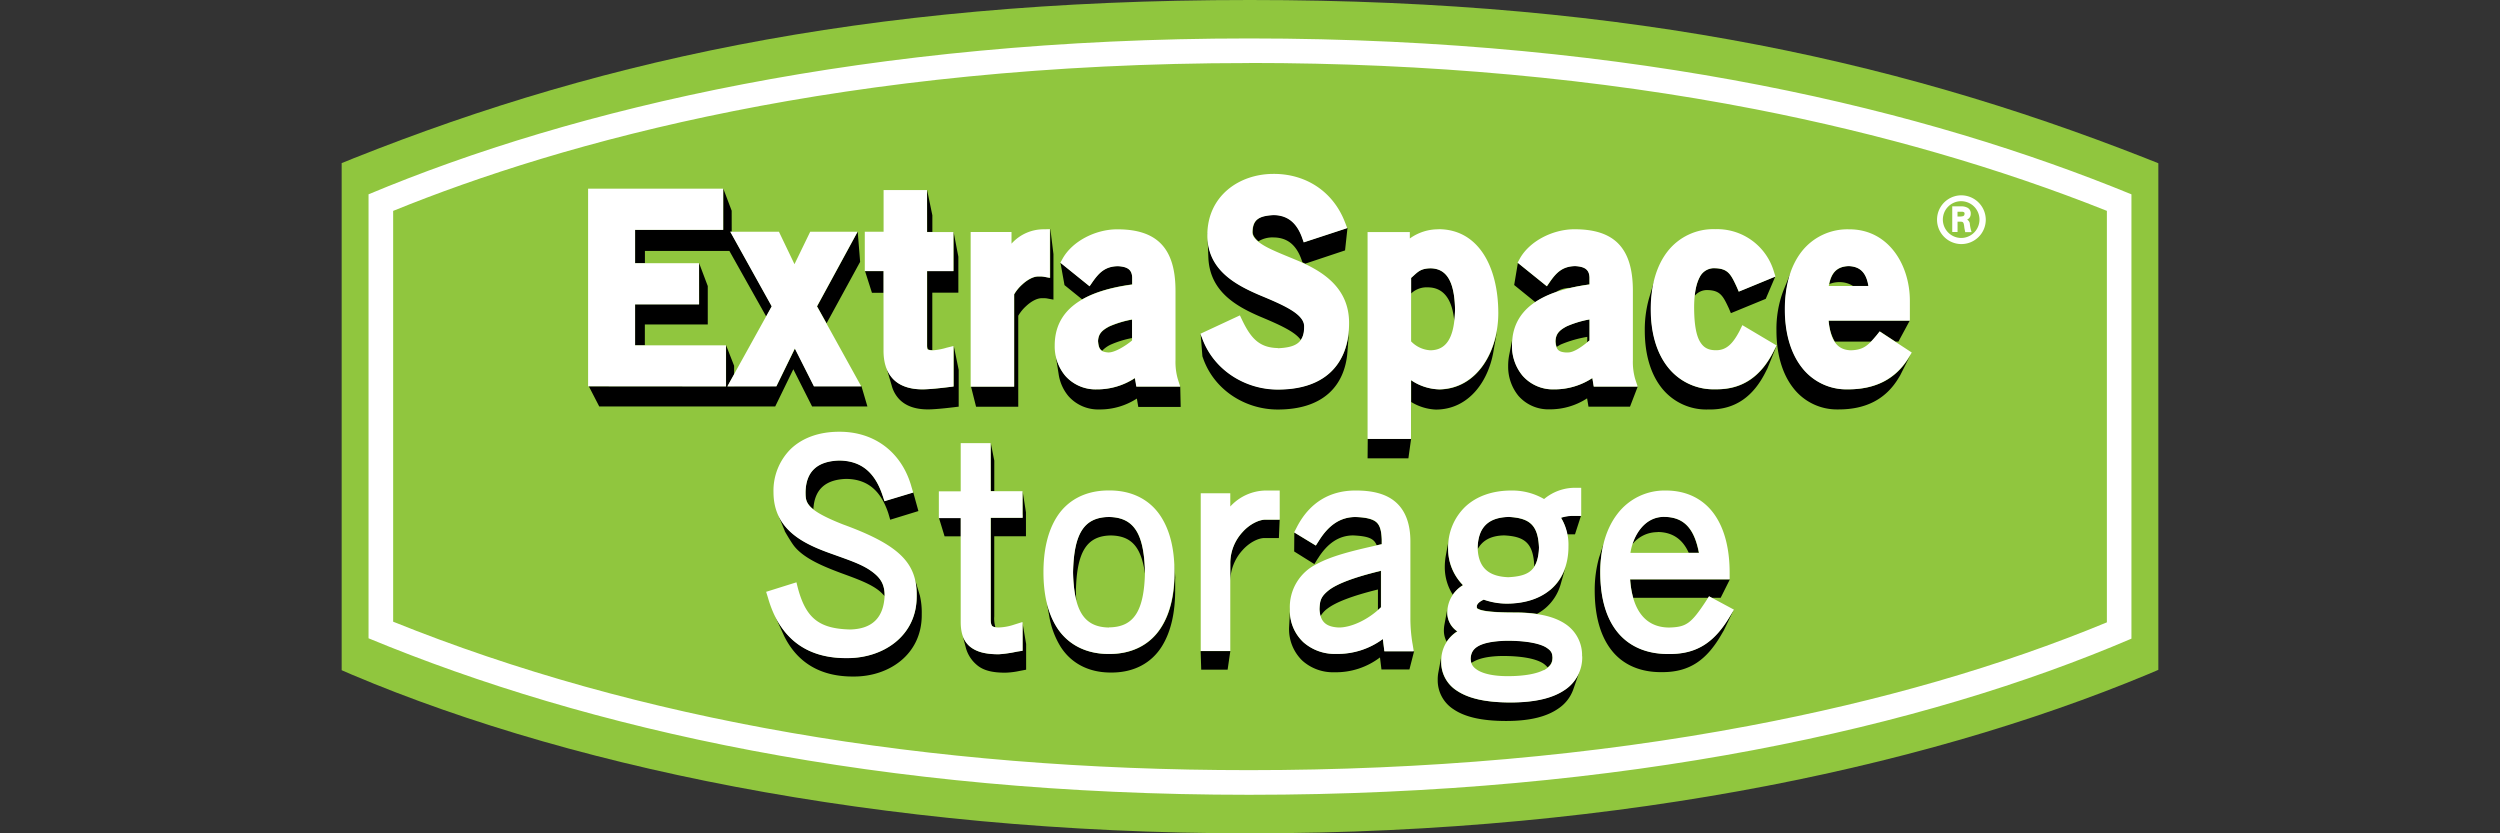 <svg xmlns="http://www.w3.org/2000/svg" width="300" height="100" fill="none"><rect width="100%" height="100%" fill="#333333" stroke="none"/><g clip-path="url(#a)"><g clip-path="url(#b)"><g clip-path="url(#c)"><path fill="#90C63E" d="M149.978 0C102.954 0 70.013 7.66 39.633 20.127v59.705C66.687 91.837 105.485 100 149.963 100c45.372 0 83.401-8.462 110.4-20.197V20.135C229.553 7.659 196.314 0 149.978 0Z"/><path fill="#fff" d="M149.909 4.613c-45.619 0-81.076 8.4-105.684 18.704v53.278c26.311 10.9 61.235 18.78 105.669 18.78 45.048 0 80.884-8.027 105.879-18.736V23.32c-24.351-9.988-59.117-18.707-105.864-18.707Zm0 2.943c21.425 0 41.869 1.87 60.764 5.556 15.036 2.943 29.207 7.03 42.153 12.191v49.379c-12.692 5.257-27.15 9.44-43.018 12.434-18.622 3.521-38.783 5.302-59.914 5.302-38.842 0-73.387-5.993-102.715-17.814V25.307c20.355-8.277 54.26-17.74 102.73-17.74"/><path fill="#fff" d="M235.35 28.556a2.209 2.209 0 0 1-2.165-2.638 2.204 2.204 0 0 1 1.734-1.735 2.206 2.206 0 1 1 .431 4.373Zm0-5.118a2.929 2.929 0 0 0-2.69 1.82 2.93 2.93 0 0 0 .648 3.18 2.921 2.921 0 0 0 3.186.624 2.926 2.926 0 0 0 1.799-2.703 2.946 2.946 0 0 0-2.943-2.92Z"/><path fill="#fff" d="M235.296 25.98h-.394v-.573h.468a.521.521 0 0 1 .312.066c.025.021.044.049.056.08.011.03.015.064.01.096-.022.192-.04.302-.452.331Zm.769.368a.736.736 0 0 0 .423-.684.76.76 0 0 0-.386-.736 1.61 1.61 0 0 0-.791-.169h-1.041v3.08h.636v-1.237h.298c.169 0 .287 0 .368.096.081.096.114.309.143.566.022.177.07.368.1.527v.066h.776a5.426 5.426 0 0 1-.206-.935.643.643 0 0 0-.331-.566l.011-.008Z"/><path fill="#000" d="M87.525 30.112H77.39v1.471h-1.177v-4.006h10.58l.004-4.94 1.004 2.652.004 2.516-.162-.01 4.985 8.953-.68 1.237-4.422-7.873ZM102.925 27.794l.291 3.628-4.025 7.368-1.144-2.027 4.878-8.969Z"/><path fill="#000" d="M76.213 36.513h7.689l-.008-4.933 1.038 2.748v4.606h-7.55v2.505h-1.17v-4.926ZM97.454 48.779l-2.255-4.467-2.175 4.467H71.911l-1.25-2.421h16.47v-4.926l.963 2.461v1.045l-.787 1.42 5.864-.011 2.233-4.544 2.285 4.54h5.684l.717 2.436h-6.636ZM111.265 27.834l-.011-5.029.629 3.035v1.994h-.618ZM104.632 35.133l-.827-2.597h2.244v2.597h-1.417ZM111.313 41.88l-.047-.367v-8.988h3.163V27.82l.574 2.987v4.312h-3.127v6.894s-.467 0-.563-.132ZM114.444 41.502v4.871l-.298.04s-2.292.306-3.429.306c-1.542 0-2.756-.416-3.558-1.28a4.013 4.013 0 0 1-.897-1.693l.735 2.494c.155.61.458 1.171.883 1.634.788.846 1.969 1.254 3.47 1.254h.022c1.103 0 3.366-.294 3.37-.294l.301-.037v-4.415l-.596-2.895-.003.015ZM126.028 27.485v5.86l-.409-.073-.367-.07a3.207 3.207 0 0 0-.519-.026h-.122c-.625 0-1.357.434-1.924.964-.385.34-.715.736-.978 1.178v11.07h-5.188l.608 2.42h5.062V37.893c.252-.435.571-.827.945-1.163.556-.522 1.277-.953 1.884-.945h.158a2.49 2.49 0 0 1 .46.026l.368.07.408.073v-5.46l-.368-3.009h-.018ZM141.63 46.387h-5.242l-.173-1.026a8.235 8.235 0 0 1-4.536 1.361h-.052a4.846 4.846 0 0 1-3.793-1.64 5.328 5.328 0 0 1-1.166-2.513l.368 2.317a5.317 5.317 0 0 0 1.173 2.645 4.757 4.757 0 0 0 3.72 1.604h.044a8.13 8.13 0 0 0 4.451-1.31l.17 1.005h5.088l-.052-2.428v-.015ZM129.848 35.932c1.523-.88 3.539-1.472 6.018-1.81v-.835c-.033-.905-.511-1.295-1.692-1.358-1.545 0-2.277.791-3.013 1.817l-.408.593-3.499-2.826.486 2.7 2.108 1.704v.015ZM131.782 40.96c.041.615.18.95.471 1.134a3.387 3.387 0 0 1 1.023-.736 11.826 11.826 0 0 1 2.575-.794v-2.208c-.935.168-1.848.445-2.719.824-.934.486-1.343.927-1.368 1.814l.018-.033ZM144.896 28.044c0 .11.023.666.107 2.837.151 4.047 3.26 5.827 6.115 7.07 2.229.939 4.271 1.81 4.977 2.848.299-.446.448-.976.423-1.512v-.066c.088-1.53-2.424-2.616-5.389-3.841-2.896-1.255-6.218-3.039-6.221-7.178v-.283c-.045.147-.019.088-.026.125h.014ZM161.404 30.064l.295-2.722-.089.029-.474.158-4.665 1.534-.114-.312-.103-.313c-.622-1.667-1.659-2.63-3.385-2.653-1.758.089-2.494.538-2.546 1.98a.651.651 0 0 0 0 .062c0 .368.225.736.688 1.13a3.244 3.244 0 0 1 1.84-.464c1.699.026 2.711.968 3.311 2.612l.103.294.026.074.331.166.368-.118 4.414-1.472v.015Z"/><path fill="#000" d="M161.869 39.71c-.177 2.097-.945 3.804-2.259 4.996-1.508 1.376-3.66 2.012-6.254 2.012-3.925 0-7.663-2.328-9.054-6.095l-.228-.596.214 2.733.132.368c1.372 3.723 5.044 6.015 8.907 6.015 2.553 0 4.668-.622 6.158-1.972 1.291-1.173 2.049-2.858 2.207-4.93l.188-2.509-.011-.022ZM164.111 55l.019-2.347h5.202L169.008 55h-4.897ZM172.655 46.722a6.295 6.295 0 0 1-3.311-1.104v2.62a6.166 6.166 0 0 0 2.969.912c4.021-.018 6.416-3.535 6.953-7.299l.368-2.041a.762.762 0 0 1 0-.096c-.652 3.679-3.013 6.99-6.968 7.027l-.011-.019ZM174.508 38.526c.048-.427.085-.895.1-1.413-.07-3.536-1.122-4.9-2.943-4.926-1.27.026-1.56.482-2.329 1.159v1.872a2.69 2.69 0 0 1 1.994-.736c1.81 0 2.943 1.314 3.178 4.047v-.004ZM191.258 46.387l-.169-1.026a8.245 8.245 0 0 1-4.533 1.361h-.044a4.82 4.82 0 0 1-3.793-1.637 5.522 5.522 0 0 1-1.269-3.62c.002-.405.039-.808.11-1.207l-.43 2.208a6.803 6.803 0 0 0-.151 1.471 5.52 5.52 0 0 0 1.247 3.58 4.766 4.766 0 0 0 3.723 1.604h.056a8.147 8.147 0 0 0 4.447-1.32l.166 1.003h4.981l.931-2.42h-5.272v.003Z"/><path fill="#000" d="m196.511 46.402.004-.004-.007-.01.003.014ZM186.745 35.027c.5-.32 1.084-.486 1.678-.478.735-.17 1.512-.312 2.328-.427v-.835c-.037-.905-.507-1.295-1.707-1.365-1.538.022-2.27.795-3.002 1.84l-.408.595-3.488-2.814-.445 2.66 2.535 2.056c.782-.509 1.625-.917 2.509-1.214v-.018ZM190.469 40.424v.651l.29-.232V38.32c-.936.168-1.849.443-2.722.82-.931.49-1.339.93-1.361 1.817.009.231.053.46.129.677.158-.11.324-.21.496-.298a14.208 14.208 0 0 1 3.168-.912ZM213.208 41.458l-.147.29-.148.29c-1.57 3.18-3.833 4.695-6.909 4.68h-.176a6.933 6.933 0 0 1-5.688-2.685c-1.335-1.71-2.023-4.084-2.023-6.92a14.13 14.13 0 0 1 .445-3.598l-.644 2.17a13.813 13.813 0 0 0-.544 3.981c0 2.785.673 5.15 1.986 6.832a6.825 6.825 0 0 0 5.578 2.641h.246c3.006 0 5.22-1.497 6.747-4.617l.151-.29 1.126-2.774ZM208.645 34.997l-.132-.316-.125-.287c-.674-1.471-1.023-2.163-2.576-2.207a1.911 1.911 0 0 0-1.839 1.04 5.94 5.94 0 0 0-.596 2.267 1.882 1.882 0 0 1 1.56-.684c1.512.044 1.839.736 2.516 2.17l.122.287.132.313.6-.246 3.583-1.472 1.137-2.66h-.041l-3.752 1.545-.611.247.022.003ZM224.23 34.313c-.269-1.663-1.045-2.34-2.373-2.384-1.273.044-2.042.659-2.343 2.16a3.16 3.16 0 0 1 1.217-.232c.575-.008 1.14.15 1.626.456h1.873ZM229.096 42.881c-1.589 2.645-4.084 3.845-7.317 3.837h-.041a6.74 6.74 0 0 1-5.537-2.693c-1.302-1.703-1.994-4.076-1.994-6.912-.017-1.544.232-3.08.736-4.54l-.931 2.28a12.96 12.96 0 0 0-.838 4.81c0 2.784.68 5.15 1.964 6.824a6.618 6.618 0 0 0 5.405 2.645h.092c3.178 0 5.632-1.163 7.199-3.782l.177-.29 1.24-2.455-.166.284.011-.008Z"/><path fill="#000" d="M229.181 38.467h-9.742c.043.887.295 1.752.736 2.523h4.363c.214-.22.431-.47.67-.761l.368-.464 1.869 1.225h.368l1.361-2.523h.007Z"/><path fill="#fff" d="m126 27.496-.692.019a5.17 5.17 0 0 0-3.926 1.725v-1.398h-4.903v18.556h5.213v-11.08a4.92 4.92 0 0 1 .96-1.178c.566-.526 1.298-.967 1.924-.964h.118c.172-.007.344.002.515.026l.367.066.409.074v-5.846H126ZM135.851 40.854c-.773.651-2.104 1.472-2.859 1.439h-.029c-.806-.063-1.133-.324-1.199-1.32.022-.887.43-1.329 1.361-1.818a12.313 12.313 0 0 1 2.722-.82v2.52h.004Zm5.485 4.632a7.477 7.477 0 0 1-.276-2.266v-8.31c0-2.576-.552-4.437-1.736-5.655-1.185-1.218-2.943-1.722-5.151-1.737H134c-2.575.026-5.305 1.428-6.471 3.488l-.147.265-.143.257 3.509 2.83.409-.593c.735-1.026 1.471-1.803 3.013-1.817 1.177.066 1.663.456 1.692 1.36v.843c-5.971.806-9.304 3.083-9.297 7.329a5.517 5.517 0 0 0 1.27 3.623 4.84 4.84 0 0 0 3.77 1.62h.048a8.22 8.22 0 0 0 4.529-1.358l.173 1.03h5.268l-.29-.924.003.015ZM114.422 41.52l-.82.203a7.691 7.691 0 0 1-1.623.312h-.036a1.36 1.36 0 0 1-.619-.099.798.798 0 0 1-.084-.405v-8.998h3.167v-4.684h-3.167v-5.04h-5.209v4.996h-2.256v4.724h2.248v9.506a.163.163 0 0 0 0 .044c0 1.314.306 2.502 1.104 3.363.798.86 2.038 1.28 3.568 1.28 1.13 0 3.418-.305 3.429-.305l.298-.037v-4.86ZM97.667 46.365h5.684l-5.313-9.605 4.871-8.955-5.684.004-1.887 3.892-1.865-3.892h-5.846l4.974 8.954-5.32 9.602h5.88l2.214-4.54 2.292 4.54ZM153.362 41.767c-2.23-.034-3.245-1.167-4.282-3.311l-.144-.302-.147-.31-4.742 2.208.232.604c1.398 3.767 5.132 6.096 9.053 6.096 2.594 0 4.746-.637 6.255-2.013 1.508-1.376 2.303-3.421 2.303-5.974v-.026c0-4.304-3.311-6.254-6.21-7.483-1.472-.618-2.863-1.148-3.86-1.707-.997-.56-1.545-1.13-1.53-1.689a.73.73 0 0 1 0-.066c.048-1.438.787-1.887 2.542-1.976 1.733.023 2.77.983 3.392 2.653l.107.298.114.32 4.646-1.523.475-.158.103-.037-.103-.265-.111-.298-.051-.125c-1.427-3.723-4.716-5.824-8.557-5.816h-.033c-4.128 0-7.936 2.66-7.932 7.357 0 4.14 3.311 5.924 6.221 7.178 2.965 1.233 5.478 2.31 5.39 3.844v.07c-.037 1.87-1.086 2.38-3.142 2.473l.011-.022ZM76.208 36.528l7.674.003v-4.944h-7.674v-3.999h10.57v-4.944H70.572v23.71l16.544.015v-4.926H76.208v-4.915ZM208.768 39.673c-.776 1.472-1.523 2.355-2.837 2.355-.945 0-1.504-.306-1.938-1.038-.435-.732-.674-2.001-.696-3.877-.022-1.877.261-3.142.685-3.885a1.912 1.912 0 0 1 1.839-1.041c1.538.044 1.887.736 2.575 2.207l.125.287.133.316.607-.246 3.796-1.564-.195-.614a7.105 7.105 0 0 0-7.019-5.073h-.037a6.963 6.963 0 0 0-5.695 2.667c-1.335 1.714-2.023 4.098-2.023 6.938s.688 5.21 2.023 6.92a6.953 6.953 0 0 0 5.688 2.686h.18c3.076 0 5.346-1.505 6.909-4.68l.147-.29.147-.29-4.098-2.433-.316.648v.007ZM171.647 42.035a3.476 3.476 0 0 1-2.314-1.07v-7.612c.773-.673 1.06-1.13 2.329-1.152 1.818.026 2.873 1.391 2.943 4.926-.066 3.517-1.103 4.879-2.943 4.908h-.015Zm.994-14.52a5.831 5.831 0 0 0-3.462 1.103v-.769h-5.07v24.822h5.21v-7.053a6.29 6.29 0 0 0 3.311 1.104c4.716-.037 7.17-4.727 7.166-9.142 0-5.493-2.332-10.058-7.159-10.077l.004.012ZM221.826 31.933c1.332.044 2.116.736 2.377 2.387h-4.753c.264-1.666 1.044-2.34 2.376-2.387Zm3.731 7.836-.368.467c-.994 1.174-1.527 1.762-3.105 1.8-1.31-.052-2.381-.737-2.653-3.558h9.753v-2.373c0-4.349-2.575-8.572-7.233-8.587h-.07a6.984 6.984 0 0 0-5.684 2.671c-1.331 1.71-2.019 4.098-2.019 6.938s.688 5.21 1.99 6.913a6.746 6.746 0 0 0 5.526 2.682h.044c3.23 0 5.724-1.188 7.314-3.837l.183-.29.177-.291-3.866-2.539.011.004ZM190.737 40.854c-.776.651-1.862 1.472-2.612 1.439h-.272c-.813-.066-1.137-.324-1.2-1.321.022-.887.431-1.328 1.362-1.817a12.234 12.234 0 0 1 2.722-.82v2.52Zm5.485 4.628a7.383 7.383 0 0 1-.276-2.266v-8.31c0-2.576-.552-4.44-1.736-5.659-1.185-1.217-2.943-1.721-5.173-1.736a1.254 1.254 0 0 0-.169 0c-2.575.026-5.301 1.427-6.471 3.488l-.144.268-.143.254 3.51 2.829.408-.596c.736-1.026 1.472-1.799 3.002-1.817 1.196.066 1.67.456 1.707 1.36v.843c-5.967.806-9.304 3.083-9.297 7.329a5.516 5.516 0 0 0 1.27 3.623 4.856 4.856 0 0 0 3.796 1.63h.044a8.273 8.273 0 0 0 4.529-1.354l.169 1.027h5.276l-.302-.913Z"/><path fill="#00703C" d="m196.515 46.376-.007-.007.003.015.004-.008Z"/><path fill="#fff" d="M204.841 73.861v-.003h-.007l.007.003Z"/><path fill="#000" d="m110.363 71.397-.555-1.84a8.25 8.25 0 0 1 .195 1.906v.118c0 4.764-4.047 7.387-8.303 7.38h-.195c-4.077 0-6.942-1.778-8.554-5.151l1.166 2.553c1.593 3.179 4.352 4.82 8.204 4.82h.17c4.175 0 8.119-2.624 8.119-7.38v-.14a8.924 8.924 0 0 0-.243-2.274l-.004.008Z"/><path fill="#000" d="M94.175 63.752s.63 1.103 1.023 1.644c1.152 1.59 3.62 2.576 5.64 3.34 1.644.604 3.234 1.16 4.319 1.903.371.25.704.553.99.897v-.198c-.023-1.391-.604-2.149-1.726-2.921-1.122-.773-2.744-1.299-4.415-1.906-2.575-.909-5.489-2.104-6.658-4.805l.831 2.02v.026h-.004ZM109.573 59.087l-3.439 1.037-.114-.368-.129-.367c-.868-2.576-2.399-4.11-5.18-4.143-2.575.077-3.995 1.258-4.047 3.786 0 .736.037 1.18.574 1.75.113.118.236.225.368.32.129-2.412 1.49-3.557 3.94-3.634 2.708.033 4.201 1.564 5.055 4.128l.118.405.106.367 3.385-1.04-.618-2.23-.019-.011ZM109.478 58.767l-.107-.375-.004.007.111.368ZM118.902 58.929l-.011-5.776.423 2.123v3.653h-.412ZM113.351 64.362l-.681-2.229h2.63v2.23h-1.949ZM123.111 61.46l-.397-2.52v3.197h-3.819v12.287c-.021.24.036.48.162.684a.698.698 0 0 0 .39.148.77.77 0 0 0-.026-.081 3.756 3.756 0 0 1-.11-1.218v-9.602h3.804v-2.896h-.004ZM122.713 74.656v-.007l-.004.007h.004Z"/><path fill="#000" d="M122.713 74.634v3.45l-.32.049-.368.055c-.715.158-1.44.263-2.171.316-1.493 0-2.641-.239-3.476-.93a2.976 2.976 0 0 1-.839-1.218l.368 1.398a4.08 4.08 0 0 0 1.313 2.038c.813.699 1.939.93 3.407.93a9.184 9.184 0 0 0 1.736-.213l.468-.088.305-.059v-3.08l-.453-2.648h.03ZM140.943 69.428h.095l-.099-1.637c0 .29.022.578.022.876 0 2.443-.434 4.849-1.663 6.714-1.21 1.869-3.289 3.097-6.151 3.097h-.085c-2.873 0-4.948-1.232-6.166-3.097a9.863 9.863 0 0 1-1.328-3.344l.343 1.91a10.19 10.19 0 0 0 1.357 3.652c1.188 1.876 3.226 3.113 6.041 3.105h.081c2.799 0 4.83-1.232 6.011-3.105 1.181-1.872 1.615-4.26 1.619-6.71l-.055-.018h.055v-1.432h-.096l.019-.01Z"/><path fill="#000" d="M133.077 62.026c-3.013.048-4.212 2.002-4.315 6.622.003 1.152.137 2.3.397 3.422a19.832 19.832 0 0 1-.048-1.192c.103-4.64 1.284-6.593 4.209-6.622 2.461.048 3.624 1.387 4.072 4.55v-.132c-.11-4.639-1.313-6.593-4.319-6.64l.004-.008ZM147.314 80.358h-3.168l-.07-2.225 3.561.007-.323 2.218ZM153.565 62.357h-1.703c-.773 0-1.891.534-2.737 1.472a5.515 5.515 0 0 0-1.49 3.697v2.208a5.598 5.598 0 0 1 1.453-3.698c.828-.938 1.902-1.471 2.652-1.471h1.726l.095-2.208h.004ZM165.706 72.88v-4.375c-3.311.784-5.198 1.556-6.184 2.266-1.063.817-1.155 1.332-1.196 2.332.009.286.055.57.136.843a3.01 3.01 0 0 1 .869-.942c.956-.714 2.799-1.471 6.022-2.266v2.461c.121-.103.239-.202.349-.309l.004-.01ZM169.652 78.118v.022h-3.528l-.18-1.472a9.101 9.101 0 0 1-5.57 1.788h-.073a5.688 5.688 0 0 1-3.896-1.398 5.12 5.12 0 0 1-1.612-3.679l-.103 1.932v.033a5.243 5.243 0 0 0 1.582 3.925 5.493 5.493 0 0 0 3.815 1.402h.085a8.726 8.726 0 0 0 5.426-1.78l.177 1.445h3.355l.567-2.207-.03-.03-.015.019ZM158.148 67.019c1.155-1.84 2.531-2.76 4.227-2.77 1.877.088 2.506.393 2.826 1.18l.603-.136v-.544c-.04-1.063-.21-1.689-.614-2.053-.405-.364-1.167-.614-2.55-.651-1.747 0-3.153.92-4.334 2.774l-.412.647-2.575-1.567-.018 2.277 2.424 1.516.409-.666.014-.007ZM189.364 61.887h-.479a4.682 4.682 0 0 0-1.571.228c.368.615.617 1.294.736 2.001H188.999l.714-2.207h-.368l.019-.022ZM180.999 62.026c-2.45.074-3.62 1.292-3.679 3.654v.228c.552-1.038 1.56-1.627 3.164-1.66 2.491.118 3.514.931 3.628 3.68v.084a4.618 4.618 0 0 0 .57-2.303c-.114-2.734-1.155-3.55-3.679-3.679l-.004-.004ZM175.553 70.212a6.18 6.18 0 0 1-1.788-4.32.112.112 0 0 1 0-.05 7.44 7.44 0 0 1 .085-1.086l-.35 1.91a7.751 7.751 0 0 0-.125 1.401v.059a6.115 6.115 0 0 0 .96 3.241 4.103 4.103 0 0 1 1.218-1.155ZM185.979 70.808c-1.395 1.137-3.238 1.608-5.188 1.608a8.313 8.313 0 0 1-2.737-.479c-.684.313-.824.633-.835.802-.011.17.019.203.026.232l.066.044c.096.05.194.096.295.136.555.199 1.839.339 4.131.335h.029c.895-.006 1.789.053 2.675.177.337-.183.656-.398.953-.64a5.868 5.868 0 0 0 1.88-2.892l.618-2.167a5.775 5.775 0 0 1-1.891 2.855l-.022-.011ZM174.87 75.756a2.7 2.7 0 0 1-1.207-2.34 3.132 3.132 0 0 1 .03-.401l-.368 1.976a4.467 4.467 0 0 0-.059.6v.036c-.006.48.108.952.331 1.376.334-.496.764-.92 1.265-1.247h.008ZM187.819 82.742c-1.424.997-3.539 1.542-6.589 1.545-3.05.004-5.073-.511-6.412-1.405a4.055 4.055 0 0 1-1.884-3.45v-.122c0-.188 0-.368.033-.567l-.368 1.968c-.052.283-.076.57-.073.858v.08a4.116 4.116 0 0 0 1.883 3.454c1.314.902 3.311 1.41 6.299 1.414 2.987.003 4.984-.552 6.371-1.545a4.6 4.6 0 0 0 1.711-2.233l.795-2.278a4.624 4.624 0 0 1-1.755 2.281h-.011Z"/><path fill="#000" d="M186.303 78.935c-.041-.545-.099-.835-.817-1.288-.714-.42-2.17-.784-4.654-.776h-.036c-3.793.095-4.272 1.173-4.319 2.152.007.182.038.363.092.537.676-.482 1.821-.82 3.726-.843 2.509 0 3.999.368 4.783.828.24.14.453.322.629.537a1.355 1.355 0 0 0 .578-1.147h.018ZM198.928 63.84h.041c1.781.03 2.965.905 3.679 2.494h1.21c-.548-2.87-1.751-4.256-4.069-4.315h-.088c-2.027-.026-3.285 1.604-3.826 3.31a3.804 3.804 0 0 1 3.039-1.47l.014-.02ZM207.557 69.531h-11.938c.049.746.172 1.486.368 2.208h9.006l.103-.166.309.166h1.074l1.104-2.208h-.026Z"/><path fill="#000" d="m207.869 73.479-.221.368c-1.813 3.12-3.903 4.61-7.254 4.62h-.247c-2.406 0-4.507-.802-5.934-2.49-1.427-1.689-2.174-4.143-2.174-7.314a12.806 12.806 0 0 1 .449-3.602l-.596 1.84a14.321 14.321 0 0 0-.526 3.944c0 3.175.735 5.629 2.126 7.317 1.391 1.689 3.443 2.49 5.78 2.494h.217c3.311 0 5.367-1.497 7.148-4.631l.217-.368 1.192-2.476-.177.287v.01Z"/><path fill="#fff" d="M109.999 71.595c0 4.76-4.047 7.384-8.303 7.38h-.195c-4.85 0-7.99-2.494-9.337-7.222l-.228-.735 2.836-.89.802-.25.092.385.11.423c.979 3.55 2.576 4.765 6.254 4.853 2.719-.07 4.047-1.501 4.128-4.168-.026-1.39-.607-2.149-1.729-2.921-1.122-.773-2.744-1.299-4.415-1.906-3.31-1.166-7.188-2.792-7.195-7.486a7.048 7.048 0 0 1 2.078-5.188c1.38-1.317 3.37-2.06 5.802-2.06h.055c4.172 0 7.424 2.428 8.605 6.537l.224.762-3.447 1.041-.114-.35-.129-.39c-.868-2.556-2.398-4.109-5.18-4.142-2.575.078-3.995 1.258-4.046 3.79 0 .735.036 1.18.573 1.75.538.57 1.7 1.252 3.933 2.127 6.858 2.498 8.87 4.69 8.83 8.56v.119l-.004-.019ZM122.713 61.772v.368h-3.83v12.14c0 .508.081.736.169.832.089.096.306.184.821.184a6.427 6.427 0 0 0 1.81-.335l1.026-.323v3.458l-.32.047-.349.056c-.715.158-1.441.263-2.171.316-1.497 0-2.641-.239-3.48-.93-.839-.692-1.104-1.767-1.104-2.944V62.173h-2.623v-3.215h2.623v-5.78h3.591v5.765h3.826v2.83h.011ZM133.077 75.303c-3.002-.047-4.205-2-4.308-6.64.103-4.632 1.302-6.585 4.315-6.622 3.006.048 4.209 2.001 4.315 6.622-.106 4.635-1.309 6.593-4.322 6.622v.018Zm6.206-13.354c-1.218-1.869-3.293-3.101-6.162-3.094h-.088c-2.866 0-4.945 1.232-6.159 3.094-1.214 1.861-1.659 4.267-1.659 6.714 0 2.446.438 4.856 1.659 6.714 1.221 1.858 3.311 3.101 6.166 3.098h.081c2.866 0 4.941-1.233 6.151-3.102 1.225-1.861 1.652-4.267 1.663-6.717.011-2.45-.427-4.835-1.652-6.707ZM153.565 61.99v.367h-1.704c-.772 0-1.891.53-2.737 1.472a5.526 5.526 0 0 0-1.49 3.679v10.614h-3.546V59.19h3.546v1.59a5.883 5.883 0 0 1 4.253-1.918h1.678v3.135-.007ZM165.705 72.883c-1.552 1.512-3.591 2.428-5.062 2.417-1.501-.074-2.233-.67-2.296-2.207.037-1.005.133-1.516 1.196-2.333.982-.714 2.877-1.471 6.184-2.27v4.375l-.022.018Zm3.793 4.345a18.504 18.504 0 0 1-.25-3.046v-9.198c0-1.986-.519-3.576-1.663-4.639-1.144-1.063-2.818-1.483-4.871-1.483h-.059c-2.976 0-5.456 1.358-7.019 4.364l-.177.346-.165.309 2.608 1.585.416-.651c1.181-1.858 2.575-2.763 4.334-2.774 1.387.04 2.155.269 2.549.648.394.379.574.997.614 2.056v.563c-3.311.736-5.886 1.34-7.799 2.373a5.74 5.74 0 0 0-3.234 5.404v.06a5.2 5.2 0 0 0 1.619 3.92 5.659 5.659 0 0 0 3.9 1.406h.073a9.104 9.104 0 0 0 5.57-1.784l.18 1.471h3.529l-.148-.912-.007-.018ZM185.254 80.403c-.802.423-2.24.735-4.304.735h-.048c-1.685 0-2.862-.29-3.532-.688-.669-.397-.864-.802-.89-1.401.048-.979.526-2.057 4.319-2.156h.037c2.483 0 3.94.368 4.654.776.735.456.779.736.816 1.295-.029.615-.217.986-1.048 1.472l-.004-.033Zm-4.256-18.373c2.531.118 3.572.935 3.678 3.679-.114 2.675-1.133 3.429-3.678 3.557-2.167-.084-3.624-.97-3.679-3.568.073-2.366 1.239-3.587 3.679-3.66v-.008Zm8.851 16.728a4.494 4.494 0 0 0-2.075-3.929c-1.387-.901-3.362-1.313-6.019-1.32h-.029c-2.277 0-3.583-.137-4.131-.335a2.182 2.182 0 0 1-.298-.137.322.322 0 0 1-.063-.044 1.94 1.94 0 0 1-.022-.228c0-.173.151-.486.835-.802.88.31 1.805.472 2.737.478 1.946 0 3.793-.474 5.184-1.61 1.39-1.138 2.248-2.922 2.248-5.24v-.059a6.203 6.203 0 0 0-.891-3.395 4.651 4.651 0 0 1 1.571-.225h.85v-3.377h-.75a5.756 5.756 0 0 0-3.705 1.35 7.61 7.61 0 0 0-3.911-1.022h-.018c-2.23 0-4.132.658-5.485 1.902a6.725 6.725 0 0 0-2.097 5.135c.009 1.62.65 3.17 1.787 4.323a3.827 3.827 0 0 0-1.887 3.142.366.366 0 0 0 0 .066 2.724 2.724 0 0 0 1.207 2.34 4.077 4.077 0 0 0-1.935 3.543v.125a4.05 4.05 0 0 0 1.887 3.447c1.336.898 3.359 1.409 6.409 1.413 3.05.003 5.169-.545 6.589-1.546a4.666 4.666 0 0 0 2.03-3.922v-.073h-.018ZM199.724 62.03h.088c2.318.059 3.525 1.446 4.069 4.312h-8.23c.309-1.99 1.637-4.341 4.073-4.316v.004Zm5.36 9.514-.39.618c-1.777 2.7-2.365 3.08-4.374 3.142-3.083 0-4.466-2.38-4.709-5.787h11.945v-.78c0-2.796-.57-5.232-1.839-7.023-1.269-1.792-3.271-2.851-5.794-2.851h-.045a7.1 7.1 0 0 0-5.783 2.796c-1.361 1.762-2.06 4.19-2.064 7.015 0 3.175.736 5.633 2.174 7.318 1.439 1.684 3.532 2.494 5.935 2.49h.261c3.348 0 5.433-1.508 7.251-4.62l.221-.368.202-.335-2.976-1.6-.015-.015Z"/></g></g></g><defs><clipPath id="a"><path fill="#fff" d="M41 0h218v100H41z"/></clipPath><clipPath id="b"><path fill="#fff" d="M41 0h218v100H41z"/></clipPath><clipPath id="c"><path fill="#fff" d="M39.633 0h220.734v100H39.633z"/></clipPath></defs></svg>